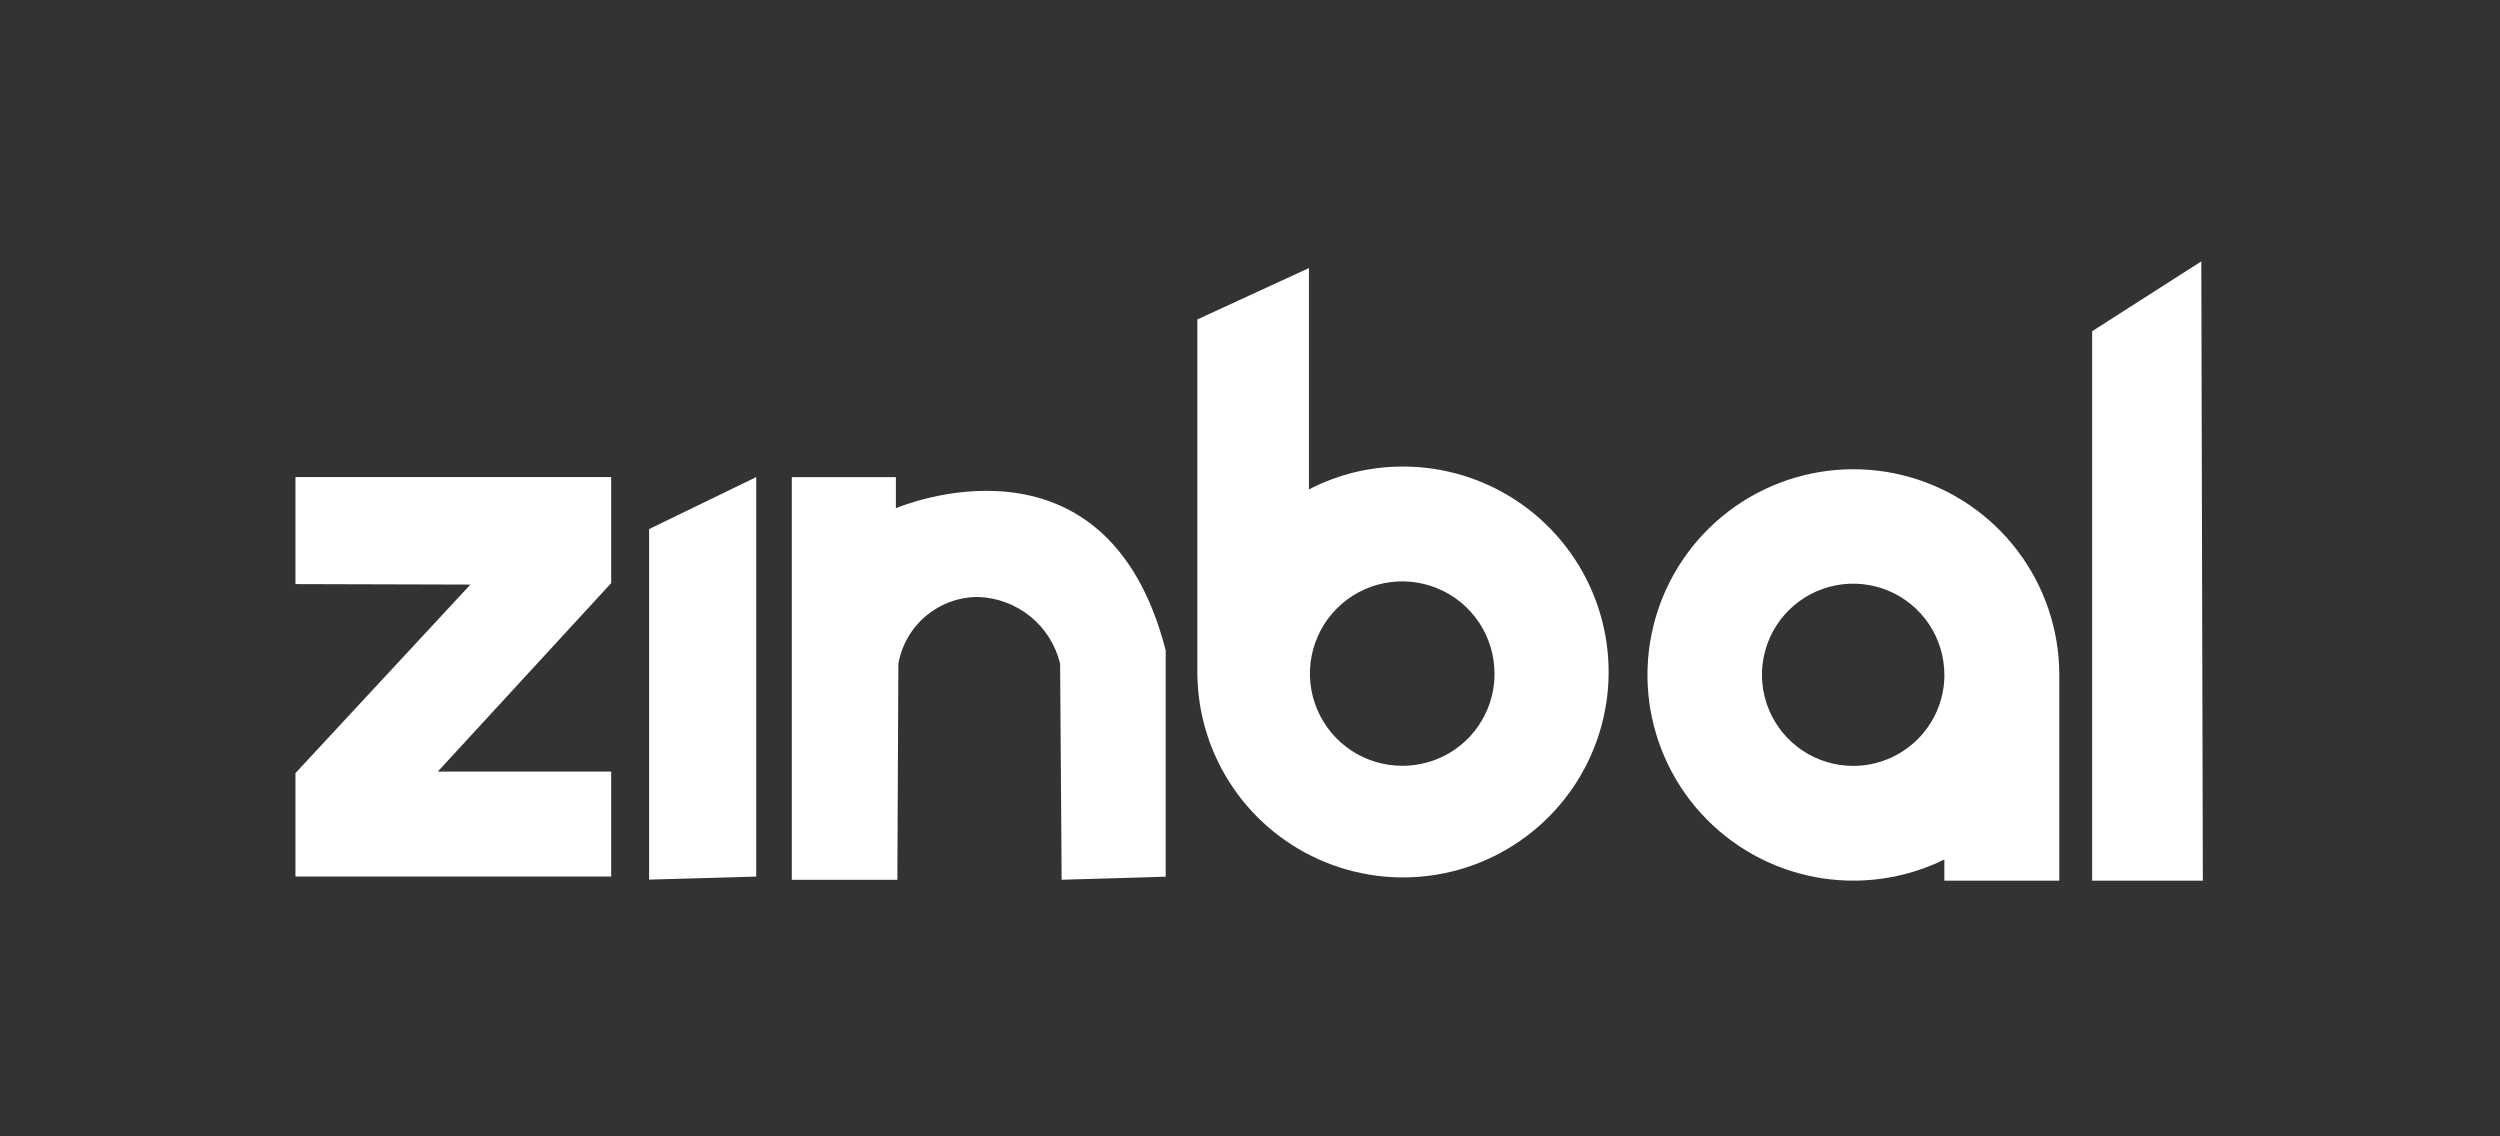 <svg width="220" height="100" viewBox="0 0 220 100" fill="none" xmlns="http://www.w3.org/2000/svg">
<rect x="0" y="0" width="220" height="100" fill="#333333" stroke="none"/>
<path d="M26 41.984H53.784V51.312L38.522 67.903H53.784V77.137H26V68.034L41.396 51.443L26 51.4V41.984Z" fill="white"/>
<path d="M57.121 46.558L66.547 41.984V77.137L57.121 77.406V46.558Z" fill="white"/>
<path d="M69.68 41.988H78.838V44.724C78.838 44.724 97.329 36.743 102.581 57.235V77.148L93.425 77.418L93.29 58.404C92.899 56.78 91.987 55.328 90.694 54.269C89.401 53.209 87.797 52.601 86.126 52.535C84.442 52.52 82.808 53.102 81.513 54.178C80.219 55.254 79.348 56.753 79.056 58.41L78.967 77.423H69.68V41.988Z" fill="white"/>
<path d="M123.458 41.056C120.58 41.052 117.742 41.742 115.187 43.067V23.59L105.367 28.109V59.276C105.395 62.845 106.48 66.327 108.486 69.281C110.491 72.235 113.327 74.53 116.636 75.877C119.946 77.224 123.58 77.561 127.081 76.848C130.582 76.134 133.793 74.401 136.31 71.867C138.826 69.333 140.536 66.111 141.222 62.608C141.909 59.105 141.542 55.477 140.168 52.182C138.794 48.887 136.474 46.072 133.501 44.092C130.528 42.112 127.035 41.056 123.462 41.056H123.458ZM123.458 67.389C121.849 67.402 120.273 66.936 118.928 66.053C117.584 65.169 116.533 63.906 115.909 62.424C115.284 60.943 115.114 59.309 115.42 57.731C115.727 56.153 116.495 54.701 117.629 53.56C118.762 52.419 120.209 51.639 121.787 51.321C123.364 51.003 125.001 51.16 126.488 51.773C127.976 52.385 129.249 53.425 130.144 54.761C131.039 56.097 131.517 57.668 131.517 59.276C131.521 60.337 131.316 61.389 130.913 62.371C130.51 63.353 129.918 64.246 129.17 65C128.421 65.753 127.532 66.352 126.552 66.762C125.572 67.172 124.521 67.385 123.458 67.389Z" fill="white"/>
<path d="M181.218 59.38C181.214 55.447 179.929 51.622 177.556 48.484C175.182 45.345 171.851 43.065 168.064 41.986C164.278 40.908 160.243 41.091 156.57 42.508C152.897 43.925 149.786 46.498 147.708 49.838C145.629 53.179 144.696 57.105 145.05 61.022C145.404 64.939 147.025 68.635 149.668 71.55C152.312 74.464 155.834 76.44 159.701 77.177C163.568 77.914 167.571 77.373 171.103 75.635V77.499H181.218V59.618C181.217 59.54 181.218 59.461 181.218 59.38ZM163.081 67.398C161.494 67.399 159.942 66.929 158.621 66.049C157.301 65.168 156.272 63.916 155.664 62.451C155.056 60.986 154.897 59.373 155.206 57.818C155.516 56.262 156.28 54.833 157.402 53.712C158.525 52.59 159.955 51.826 161.512 51.517C163.069 51.207 164.683 51.366 166.149 51.973C167.616 52.58 168.87 53.608 169.752 54.926C170.634 56.245 171.104 57.796 171.104 59.382V59.62C171.042 61.704 170.17 63.682 168.672 65.134C167.174 66.587 165.169 67.399 163.081 67.398Z" fill="white"/>
<path d="M184.109 77.5H193.85L193.716 23L184.109 29.146V77.5Z" fill="white"/>
</svg>
